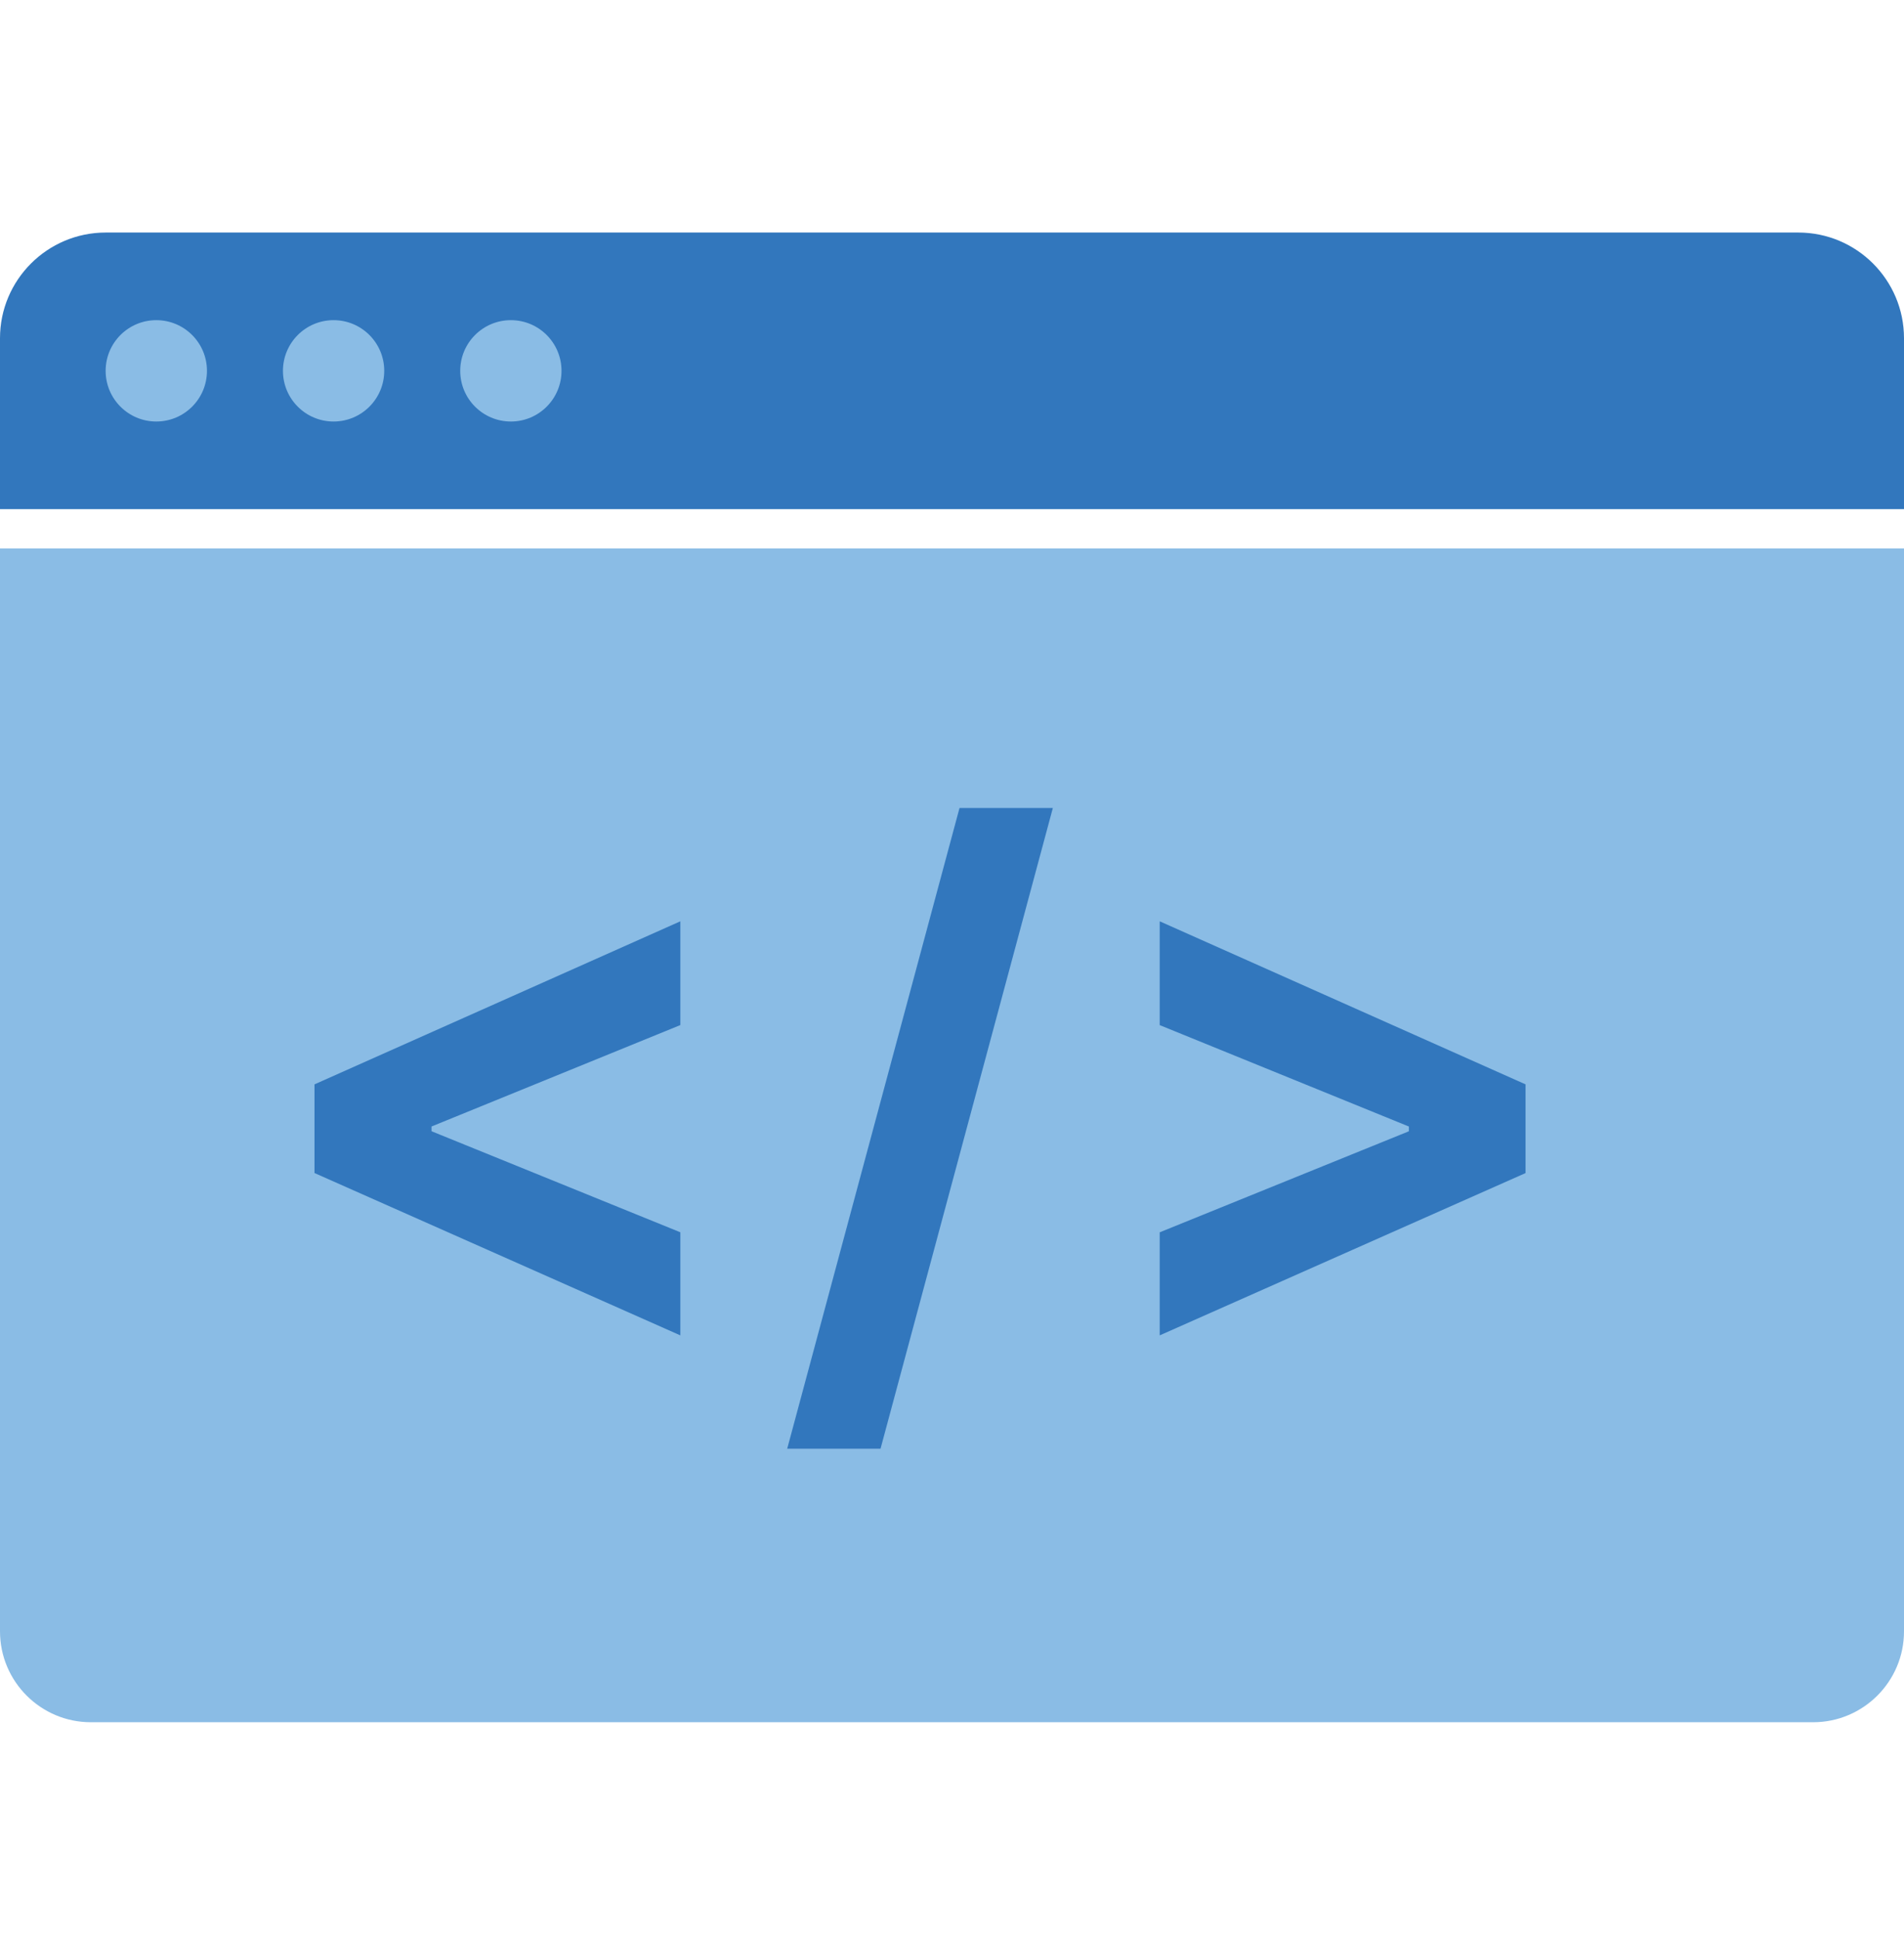 <svg width="56" height="57" viewBox="0 0 56 57" fill="none" xmlns="http://www.w3.org/2000/svg">
<g clip-path="url(#clip0_3169_1700)">
<path d="M0 16.125H56V47.962C56 49.437 54.802 50.635 53.327 50.635H2.673C1.198 50.635 0 49.437 0 47.962V16.125Z" fill="#8ABCE5"/>
<path d="M3.109 6.837H52.892C54.607 6.837 56 8.229 56 9.945V14.969H0V9.945C0 8.23 1.393 6.837 3.109 6.837Z" fill="#3277BD"/>
<path d="M4.597 12.393C5.42 12.393 6.087 11.726 6.087 10.903C6.087 10.08 5.42 9.413 4.597 9.413C3.774 9.413 3.107 10.08 3.107 10.903C3.107 11.726 3.774 12.393 4.597 12.393Z" fill="#8ABCE5"/>
<path d="M9.811 12.393C10.634 12.393 11.301 11.726 11.301 10.903C11.301 10.08 10.634 9.413 9.811 9.413C8.989 9.413 8.322 10.08 8.322 10.903C8.322 11.726 8.989 12.393 9.811 12.393Z" fill="#8ABCE5"/>
<path d="M15.026 12.393C15.848 12.393 16.515 11.726 16.515 10.903C16.515 10.08 15.848 9.413 15.026 9.413C14.203 9.413 13.536 10.08 13.536 10.903C13.536 11.726 14.203 12.393 15.026 12.393Z" fill="#8ABCE5"/>
<path d="M9.25 34.489V31.881L20.01 27.087V30.138L12.598 33.158L12.692 32.989V33.369L12.598 33.221L20.01 36.23V39.261L9.25 34.488V34.489Z" fill="#3277BD"/>
<path d="M30.966 23.756L25.898 42.593H23.153L28.221 23.756H30.966Z" fill="#3277BD"/>
<path d="M44.869 34.489L34.109 39.261V36.231L41.532 33.222L41.437 33.37V32.99L41.532 33.159L34.109 30.139V27.087L44.869 31.881V34.489V34.489Z" fill="#3277BD"/>
</g>
<defs>
<clipPath id="clip0_3169_1700">
<rect width="56" height="56" fill="white" transform="translate(0 0.736)"/>
</clipPath>
</defs>
</svg>
